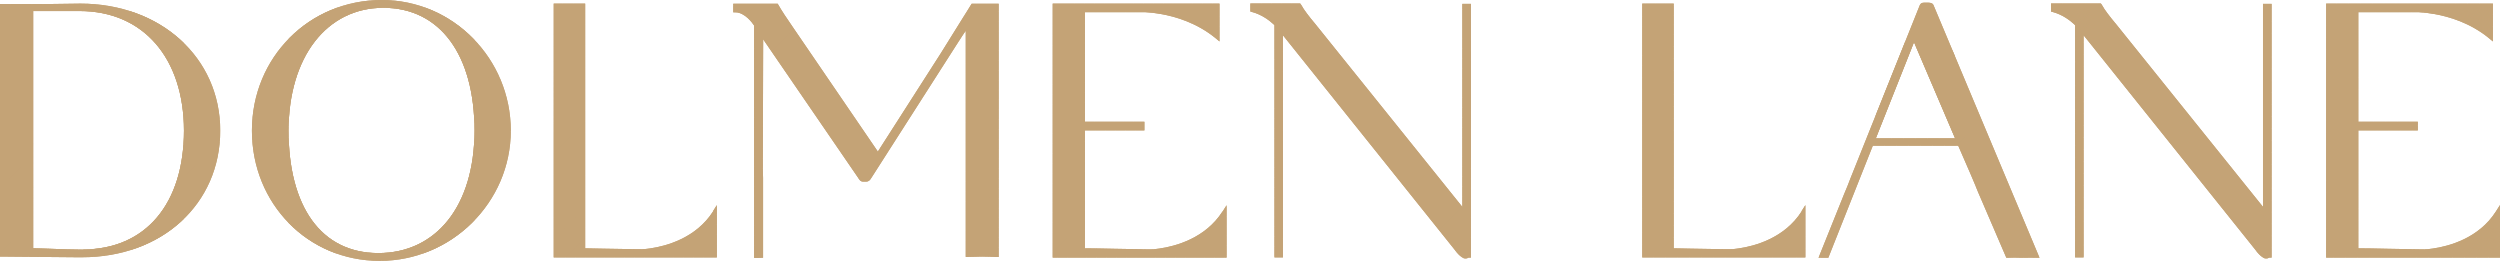 <?xml version="1.0" encoding="UTF-8"?>
<svg id="Layer_2" data-name="Layer 2" xmlns="http://www.w3.org/2000/svg" xmlns:xlink="http://www.w3.org/1999/xlink" viewBox="0 0 214.76 22.42">
  <defs>
    <clipPath id="clippath">
      <path d="M6.91.31c-.49,0-1.84.02-3.02.04H0v21.69l6.62.06c.16,0,.31,0,.42,0,6.88,0,11.88-4.58,11.88-10.88S13.75.31,6.91.31ZM7.1,21.44c-.78,0-1.9-.04-2.89-.07-.53-.02-1.01-.03-1.36-.04V.95h4.01c5.43,0,8.94,4.03,8.94,10.27s-3.25,10.21-8.7,10.21ZM32.81,0C26.55,0,21.64,4.93,21.64,11.22s4.82,11.19,10.98,11.19,11.26-5.02,11.26-11.19S38.91,0,32.81,0ZM24.79,11.22c0-6.31,3.27-10.55,8.14-10.55s7.83,4.04,7.83,10.55-3.32,10.52-8.26,10.52-7.71-4.03-7.71-10.52ZM61.25,18.14l.33-.52v4.5h-14.02V.31h2.71v21.02l1.48.03c1.28.02,2.6.05,3.1.05,0,0,.1,0,.26,0,.19,0,.38-.02.58-.05.05,0,.1-.02.16-.02,1.38-.2,3.93-.88,5.4-3.17ZM83.46.32h2.33v21.76l-.56-.02c-.39-.01-.71-.02-.86-.02-.19,0-.67.02-1.22.03h-.19s0-19.42,0-19.42c-.09.11-.19.27-.33.48-.1.15-.22.34-.36.56l-.13.2-7.3,11.41c-.09.15-.2.3-.43.3h-.28c-.2,0-.31-.15-.4-.31l-8.17-11.91-.03,10.56c0,.48,0,.92.02,1.34v6.86l-.77.02V2.19c-.14-.21-.8-1.13-1.61-1.13h-.18V.32h3.82l.05.09c.22.4.79,1.27,1.22,1.88l7.33,10.73,5.4-8.43,2.08-3.34c.03-.06.07-.11.11-.17l.47-.76ZM105.04,18.15l.33-.52v4.5h-14.94V.31h14.33v3.25l-.3-.25c-1.63-1.35-3.49-1.89-4.76-2.11h-.03c-.4-.08-.83-.13-1.26-.15-.11,0-.19,0-.27,0h-4.94v3.15c0,.46,0,.98,0,1.57,0,.78,0,1.69,0,2.74v1.95h5.11v.74h-5.11v10.13c.59,0,1.53.02,2.48.04,1.23.02,2.46.05,2.93.05,0,0,.1,0,.26,0,.2,0,.39-.02.58-.05.06,0,.11-.02.16-.02,1.38-.2,3.93-.88,5.4-3.17ZM126.36.33v21.8s-.21,0-.21,0c-.07.05-.16.08-.27.08-.09,0-.18-.03-.29-.11-.19-.12-.43-.36-.63-.65l-14.75-18.42v19.08s-.73,0-.73,0V2.17s-.06-.07-.06-.07c-.38-.35-1.03-.85-1.87-1.07l-.14-.04V.3h4.28s.05.06.05.06c.03.04.05.07.07.11.18.34.63.94,1.18,1.59l12.63,15.71V.33s.73,0,.73,0ZM154.76,18.14l.33-.52v4.5h-14.02V.31h2.71v21.02l1.48.03c1.28.02,2.6.05,3.1.05,0,0,.1,0,.26,0,.19,0,.38-.02.58-.05.05,0,.1-.02.16-.02,1.38-.2,3.93-.88,5.4-3.17ZM165.61.23h-.31c-.17,0-.29.03-.38.21l-5.97,14.91c-.15.41-.33.85-.54,1.34l-2.19,5.45h.27c.11,0,.22,0,.31,0h.26s3.82-9.62,3.82-9.62h7.34l1.07,2.46c.23.54.44,1.03.62,1.49l2.44,5.67h.12c.44-.02.82-.01,1.06,0h.2s.22,0,.22,0c.24,0,.6-.01.97,0h.28S166.09.43,166.09.43c-.09-.2-.36-.2-.47-.2ZM161.14,11.88l3.28-8.26,3.53,8.26h-6.81ZM195.14.33v21.8s-.21,0-.21,0c-.07.05-.16.08-.27.08-.09,0-.18-.03-.29-.11-.19-.12-.43-.36-.63-.65l-14.75-18.42v19.08s-.73,0-.73,0V2.17s-.06-.07-.06-.07c-.38-.35-1.03-.85-1.87-1.07l-.14-.04V.3h4.28s.05.06.05.06c.03.04.05.07.07.11.18.34.63.94,1.18,1.59l12.63,15.71V.33s.73,0,.73,0ZM214.76,17.63v4.5h-14.94V.31h14.33v3.25l-.3-.25c-1.63-1.35-3.49-1.89-4.76-2.11h-.03c-.4-.08-.83-.13-1.26-.15-.11,0-.19,0-.27,0h-4.94v3.15c0,.46,0,.98,0,1.57,0,.78,0,1.69,0,2.74v1.95h5.11v.74h-5.11v10.13c.59,0,1.53.02,2.48.04,1.23.02,2.46.05,2.93.05,0,0,.1,0,.26,0,.2,0,.39-.02.58-.05.06,0,.11-.02.16-.02,1.38-.2,3.93-.88,5.4-3.17l.33-.52Z" fill="#c4a376"/>
    </clipPath>
  </defs>
  <g id="Layer_1-2" data-name="Layer 1">
    <g>
      <path d="M6.91.31c-.49,0-1.84.02-3.02.04H0v21.69l6.62.06c.16,0,.31,0,.42,0,6.88,0,11.88-4.58,11.88-10.88S13.75.31,6.91.31ZM7.1,21.44c-.78,0-1.9-.04-2.89-.07-.53-.02-1.01-.03-1.36-.04V.95h4.01c5.43,0,8.94,4.03,8.94,10.27s-3.25,10.21-8.7,10.21ZM32.81,0C26.55,0,21.64,4.93,21.64,11.22s4.82,11.19,10.98,11.19,11.26-5.02,11.26-11.19S38.91,0,32.81,0ZM24.79,11.22c0-6.31,3.27-10.55,8.14-10.55s7.83,4.04,7.83,10.55-3.32,10.52-8.26,10.52-7.71-4.03-7.71-10.52ZM61.25,18.14l.33-.52v4.5h-14.02V.31h2.71v21.02l1.48.03c1.28.02,2.6.05,3.1.05,0,0,.1,0,.26,0,.19,0,.38-.02.58-.05.05,0,.1-.02.16-.02,1.38-.2,3.93-.88,5.4-3.17ZM83.46.32h2.33v21.76l-.56-.02c-.39-.01-.71-.02-.86-.02-.19,0-.67.02-1.22.03h-.19s0-19.42,0-19.42c-.09.11-.19.27-.33.48-.1.15-.22.34-.36.56l-.13.2-7.3,11.41c-.09.15-.2.3-.43.3h-.28c-.2,0-.31-.15-.4-.31l-8.17-11.91-.03,10.56c0,.48,0,.92.02,1.34v6.86l-.77.02V2.19c-.14-.21-.8-1.13-1.61-1.13h-.18V.32h3.82l.05.09c.22.4.79,1.27,1.22,1.88l7.33,10.73,5.4-8.43,2.08-3.34c.03-.06.07-.11.11-.17l.47-.76ZM105.04,18.15l.33-.52v4.5h-14.94V.31h14.33v3.25l-.3-.25c-1.63-1.35-3.49-1.89-4.76-2.11h-.03c-.4-.08-.83-.13-1.26-.15-.11,0-.19,0-.27,0h-4.94v3.15c0,.46,0,.98,0,1.57,0,.78,0,1.69,0,2.74v1.95h5.11v.74h-5.11v10.13c.59,0,1.53.02,2.48.04,1.23.02,2.46.05,2.93.05,0,0,.1,0,.26,0,.2,0,.39-.02.58-.05.06,0,.11-.02.16-.02,1.38-.2,3.93-.88,5.4-3.17ZM126.36.33v21.8s-.21,0-.21,0c-.07.05-.16.08-.27.08-.09,0-.18-.03-.29-.11-.19-.12-.43-.36-.63-.65l-14.75-18.42v19.08s-.73,0-.73,0V2.17s-.06-.07-.06-.07c-.38-.35-1.03-.85-1.87-1.07l-.14-.04V.3h4.28s.05.06.05.06c.03.04.05.07.07.11.18.34.63.94,1.18,1.59l12.63,15.71V.33s.73,0,.73,0ZM154.76,18.14l.33-.52v4.5h-14.02V.31h2.71v21.02l1.48.03c1.28.02,2.6.05,3.1.05,0,0,.1,0,.26,0,.19,0,.38-.02.58-.05.05,0,.1-.02.16-.02,1.38-.2,3.93-.88,5.4-3.17ZM165.61.23h-.31c-.17,0-.29.03-.38.21l-5.97,14.91c-.15.41-.33.85-.54,1.34l-2.19,5.45h.27c.11,0,.22,0,.31,0h.26s3.82-9.62,3.82-9.62h7.34l1.07,2.46c.23.54.44,1.03.62,1.49l2.44,5.67h.12c.44-.02.82-.01,1.06,0h.2s.22,0,.22,0c.24,0,.6-.01.97,0h.28S166.09.43,166.09.43c-.09-.2-.36-.2-.47-.2ZM161.14,11.88l3.28-8.26,3.53,8.26h-6.81ZM195.14.33v21.8s-.21,0-.21,0c-.07.05-.16.08-.27.08-.09,0-.18-.03-.29-.11-.19-.12-.43-.36-.63-.65l-14.75-18.42v19.08s-.73,0-.73,0V2.17s-.06-.07-.06-.07c-.38-.35-1.03-.85-1.87-1.07l-.14-.04V.3h4.28s.05.06.05.06c.03.04.05.07.07.11.18.34.63.94,1.18,1.59l12.63,15.71V.33s.73,0,.73,0ZM214.76,17.63v4.5h-14.94V.31h14.33v3.25l-.3-.25c-1.63-1.35-3.49-1.89-4.76-2.11h-.03c-.4-.08-.83-.13-1.26-.15-.11,0-.19,0-.27,0h-4.94v3.15c0,.46,0,.98,0,1.57,0,.78,0,1.69,0,2.74v1.95h5.11v.74h-5.11v10.13c.59,0,1.53.02,2.48.04,1.23.02,2.46.05,2.93.05,0,0,.1,0,.26,0,.2,0,.39-.02.58-.05.06,0,.11-.02.16-.02,1.38-.2,3.93-.88,5.4-3.17l.33-.52Z" fill="#c4a376"/>
      <g clip-path="url(#clippath)">
        <polygon points="200.72 .31 199.83 1.2 199.83 .31 200.72 .31" fill="#c4a376"/>
        <polygon points="201.75 .31 199.83 2.23 199.83 1.2 200.72 .31 201.75 .31" fill="#c4a376"/>
        <polygon points="202.77 .31 199.83 3.25 199.83 2.23 201.75 .31 202.77 .31" fill="#c4a376"/>
        <polygon points="203.8 .31 199.83 4.28 199.83 3.25 202.77 .31 203.8 .31" fill="#c4a376"/>
        <polygon points="204.82 .31 199.83 5.3 199.83 4.28 203.8 .31 204.82 .31" fill="#c4a376"/>
        <polygon points="205.85 .31 199.83 6.33 199.83 5.3 204.82 .31 205.85 .31" fill="#c4a376"/>
        <polygon points="206.87 .31 199.83 7.35 199.83 6.33 205.85 .31 206.87 .31" fill="#c4a376"/>
        <polygon points="207.89 .31 199.83 8.38 199.83 7.35 206.87 .31 207.89 .31" fill="#c4a376"/>
        <polygon points="208.92 .31 199.83 9.4 199.83 8.38 207.89 .31 208.92 .31" fill="#c4a376"/>
        <polygon points="209.94 .31 199.83 10.43 199.83 9.4 208.92 .31 209.94 .31" fill="#c4a376"/>
        <polygon points="210.97 .31 199.83 11.45 199.83 10.43 209.94 .31 210.97 .31" fill="#c4a376"/>
        <polygon points="211.99 .31 199.83 12.47 199.83 11.45 210.97 .31 211.99 .31" fill="#c4a376"/>
        <polygon points="213.02 .31 199.83 13.5 199.83 12.47 211.99 .31 213.02 .31" fill="#c4a376"/>
        <polygon points="214.04 .31 199.83 14.52 199.83 13.5 213.02 .31 214.04 .31" fill="#c4a376"/>
        <polygon points="214.76 .61 199.83 15.55 199.83 14.52 214.04 .31 214.76 .31 214.76 .61" fill="#c4a376"/>
        <polygon points="214.76 1.64 199.83 16.57 199.83 15.55 214.76 .61 214.76 1.64" fill="#c4a376"/>
        <polygon points="214.76 2.66 199.83 17.6 199.83 16.57 214.76 1.64 214.76 2.66" fill="#c4a376"/>
        <polygon points="214.76 3.68 199.83 18.62 199.83 17.6 214.76 2.66 214.76 3.68" fill="#c4a376"/>
        <polygon points="214.76 4.71 199.83 19.65 199.83 18.62 214.76 3.68 214.76 4.71" fill="#c4a376"/>
        <polygon points="214.76 5.73 199.83 20.67 199.83 19.65 214.76 4.71 214.76 5.73" fill="#c4a376"/>
        <polygon points="214.76 6.76 199.83 21.7 199.83 20.67 214.76 5.73 214.76 6.76" fill="#c4a376"/>
        <polygon points="214.76 7.78 200.42 22.13 199.83 22.13 199.83 21.7 214.76 6.76 214.76 7.78" fill="#c4a376"/>
        <polygon points="214.76 8.81 201.45 22.13 200.42 22.13 214.76 7.78 214.76 8.81" fill="#c4a376"/>
        <polygon points="214.76 9.83 202.47 22.13 201.45 22.13 214.76 8.81 214.76 9.83" fill="#c4a376"/>
        <polygon points="214.76 10.86 203.49 22.13 202.47 22.13 214.76 9.83 214.76 10.86" fill="#c4a376"/>
        <polygon points="214.76 11.88 204.52 22.13 203.49 22.13 214.76 10.86 214.76 11.88" fill="#c4a376"/>
        <polygon points="214.76 12.91 205.54 22.13 204.52 22.13 214.76 11.88 214.76 12.91" fill="#c4a376"/>
        <polygon points="214.76 13.93 206.57 22.13 205.54 22.13 214.76 12.91 214.76 13.93" fill="#c4a376"/>
        <polygon points="214.76 14.95 207.59 22.13 206.57 22.13 214.76 13.93 214.76 14.95" fill="#c4a376"/>
        <polygon points="214.76 15.98 208.62 22.13 207.59 22.13 214.76 14.95 214.76 15.98" fill="#c4a376"/>
        <polygon points="214.76 17 209.64 22.13 208.62 22.13 214.76 15.98 214.76 17" fill="#c4a376"/>
        <polygon points="214.76 18.03 210.67 22.13 209.64 22.13 214.76 17 214.76 18.03" fill="#c4a376"/>
        <polygon points="214.76 19.05 211.69 22.13 210.67 22.13 214.76 18.03 214.76 19.05" fill="#c4a376"/>
        <polygon points="214.76 20.08 212.72 22.13 211.69 22.13 214.76 19.05 214.76 20.08" fill="#c4a376"/>
        <polygon points="214.76 21.1 213.74 22.13 212.72 22.13 214.76 20.08 214.76 21.1" fill="#c4a376"/>
        <polygon points="214.76 22.13 214.76 22.13 213.74 22.13 214.76 21.1 214.76 22.13" fill="#c4a376"/>
        <polygon points="177.17 .3 176.19 1.28 176.19 .3 177.17 .3" fill="#c4a376"/>
        <polygon points="178.19 .3 176.19 2.3 176.19 1.28 177.17 .3 178.19 .3" fill="#c4a376"/>
        <polygon points="179.22 .3 176.19 3.33 176.19 2.3 178.19 .3 179.22 .3" fill="#c4a376"/>
        <polygon points="180.24 .3 176.19 4.35 176.19 3.33 179.22 .3 180.24 .3" fill="#c4a376"/>
        <polygon points="181.26 .3 176.19 5.38 176.19 4.35 180.24 .3 181.26 .3" fill="#c4a376"/>
        <polygon points="182.29 .3 176.19 6.4 176.19 5.38 181.26 .3 182.29 .3" fill="#c4a376"/>
        <polygon points="183.31 .3 176.19 7.43 176.19 6.4 182.29 .3 183.31 .3" fill="#c4a376"/>
        <polygon points="184.34 .3 176.19 8.45 176.19 7.43 183.31 .3 184.34 .3" fill="#c4a376"/>
        <polygon points="185.36 .3 176.19 9.48 176.19 8.45 184.34 .3 185.36 .3" fill="#c4a376"/>
        <polygon points="186.39 .3 176.19 10.5 176.19 9.48 185.36 .3 186.39 .3" fill="#c4a376"/>
        <polygon points="187.41 .3 176.19 11.52 176.19 10.5 186.39 .3 187.41 .3" fill="#c4a376"/>
        <polygon points="188.44 .3 176.19 12.55 176.19 11.52 187.41 .3 188.44 .3" fill="#c4a376"/>
        <polygon points="189.46 .3 176.19 13.57 176.19 12.55 188.44 .3 189.46 .3" fill="#c4a376"/>
        <polygon points="190.49 .3 176.19 14.6 176.19 13.57 189.46 .3 190.49 .3" fill="#c4a376"/>
        <polygon points="191.51 .3 176.19 15.62 176.19 14.6 190.49 .3 191.51 .3" fill="#c4a376"/>
        <polygon points="192.53 .3 176.19 16.65 176.19 15.62 191.51 .3 192.53 .3" fill="#c4a376"/>
        <polygon points="193.56 .3 176.19 17.67 176.19 16.65 192.53 .3 193.56 .3" fill="#c4a376"/>
        <polygon points="194.58 .3 176.19 18.7 176.19 17.67 193.56 .3 194.58 .3" fill="#c4a376"/>
        <polygon points="195.15 .76 176.19 19.72 176.19 18.7 194.58 .3 195.15 .3 195.15 .76" fill="#c4a376"/>
        <polygon points="195.15 1.78 176.19 20.75 176.19 19.72 195.15 .76 195.15 1.78" fill="#c4a376"/>
        <polygon points="195.15 2.81 176.19 21.77 176.19 20.75 195.15 1.78 195.15 2.81" fill="#c4a376"/>
        <polygon points="195.15 3.83 176.78 22.2 176.19 22.2 176.19 21.77 195.15 2.81 195.15 3.83" fill="#c4a376"/>
        <polygon points="195.15 4.86 177.81 22.2 176.78 22.2 195.15 3.83 195.15 4.86" fill="#c4a376"/>
        <polygon points="195.15 5.88 178.83 22.2 177.81 22.2 195.15 4.86 195.15 5.88" fill="#c4a376"/>
        <polygon points="195.15 6.91 179.86 22.2 178.83 22.2 195.15 5.88 195.15 6.91" fill="#c4a376"/>
        <polygon points="195.15 7.93 180.88 22.2 179.86 22.2 195.15 6.91 195.15 7.93" fill="#c4a376"/>
        <polygon points="195.15 8.96 181.9 22.2 180.88 22.2 195.15 7.93 195.15 8.96" fill="#c4a376"/>
        <polygon points="195.15 9.98 182.93 22.2 181.9 22.2 195.15 8.96 195.15 9.98" fill="#c4a376"/>
        <polygon points="195.15 11 183.95 22.2 182.93 22.2 195.15 9.98 195.15 11" fill="#c4a376"/>
        <polygon points="195.15 12.03 184.98 22.2 183.95 22.2 195.15 11 195.15 12.03" fill="#c4a376"/>
        <polygon points="195.15 13.05 186 22.2 184.98 22.2 195.15 12.03 195.15 13.05" fill="#c4a376"/>
        <polygon points="195.15 14.08 187.03 22.2 186 22.2 195.15 13.05 195.15 14.08" fill="#c4a376"/>
        <polygon points="195.15 15.1 188.05 22.2 187.03 22.2 195.15 14.08 195.15 15.1" fill="#c4a376"/>
        <polygon points="195.15 16.13 189.08 22.2 188.05 22.2 195.15 15.1 195.15 16.13" fill="#c4a376"/>
        <polygon points="195.15 17.15 190.1 22.2 189.08 22.2 195.15 16.13 195.15 17.15" fill="#c4a376"/>
        <polygon points="195.15 18.18 191.13 22.2 190.1 22.2 195.15 17.15 195.15 18.18" fill="#c4a376"/>
        <polygon points="195.15 19.2 192.15 22.2 191.13 22.2 195.15 18.18 195.15 19.2" fill="#c4a376"/>
        <polygon points="195.15 20.23 193.17 22.2 192.15 22.2 195.15 19.2 195.15 20.23" fill="#c4a376"/>
        <polygon points="195.15 21.25 194.2 22.2 193.17 22.2 195.15 20.23 195.15 21.25" fill="#c4a376"/>
        <polygon points="194.2 22.2 195.15 21.25 195.15 22.2 194.2 22.2" fill="#c4a376"/>
        <polygon points="161.56 3.61 161.14 4.04 161.14 3.61 161.56 3.61" fill="#c4a376"/>
        <polygon points="162.58 3.61 161.14 5.06 161.14 4.04 161.56 3.61 162.58 3.61" fill="#c4a376"/>
        <polygon points="163.61 3.61 161.14 6.09 161.14 5.06 162.58 3.61 163.61 3.61" fill="#c4a376"/>
        <polygon points="164.63 3.61 161.14 7.11 161.14 6.09 163.61 3.61 164.63 3.61" fill="#c4a376"/>
        <polygon points="165.66 3.61 161.14 8.13 161.14 7.11 164.63 3.61 165.66 3.61" fill="#c4a376"/>
        <polygon points="166.68 3.61 161.14 9.16 161.14 8.13 165.66 3.61 166.68 3.61" fill="#c4a376"/>
        <polygon points="166.98 3.61 167.35 3.98 161.14 10.18 161.14 9.16 166.68 3.61 166.98 3.61" fill="#c4a376"/>
        <polygon points="167.35 3.98 167.86 4.49 161.14 11.21 161.14 10.18 167.35 3.98" fill="#c4a376"/>
        <polygon points="167.86 4.49 167.94 4.57 167.94 5.43 161.49 11.88 161.14 11.88 161.14 11.21 167.86 4.49" fill="#c4a376"/>
        <polygon points="167.94 6.45 162.52 11.88 161.49 11.88 167.94 5.43 167.94 6.45" fill="#c4a376"/>
        <polygon points="167.94 7.47 163.54 11.88 162.52 11.88 167.94 6.45 167.94 7.47" fill="#c4a376"/>
        <polygon points="167.94 8.5 164.57 11.88 163.54 11.88 167.94 7.47 167.94 8.5" fill="#c4a376"/>
        <polygon points="167.94 9.52 165.59 11.88 164.57 11.88 167.94 8.5 167.94 9.52" fill="#c4a376"/>
        <polygon points="167.94 10.55 166.62 11.88 165.59 11.88 167.94 9.52 167.94 10.55" fill="#c4a376"/>
        <polygon points="167.94 11.57 167.64 11.88 166.62 11.88 167.94 10.55 167.94 11.57" fill="#c4a376"/>
        <polygon points="167.64 11.88 167.94 11.57 167.94 11.88 167.64 11.88" fill="#c4a376"/>
        <polygon points="156.75 .23 156.22 .75 156.22 .23 156.75 .23" fill="#c4a376"/>
        <polygon points="157.77 .23 156.22 1.78 156.22 .75 156.75 .23 157.77 .23" fill="#c4a376"/>
        <polygon points="158.8 .23 156.22 2.8 156.22 1.78 157.77 .23 158.8 .23" fill="#c4a376"/>
        <polygon points="159.82 .23 156.22 3.83 156.22 2.8 158.8 .23 159.82 .23" fill="#c4a376"/>
        <polygon points="160.84 .23 156.22 4.85 156.22 3.83 159.82 .23 160.84 .23" fill="#c4a376"/>
        <polygon points="161.87 .23 156.22 5.88 156.22 4.85 160.84 .23 161.87 .23" fill="#c4a376"/>
        <polygon points="162.89 .23 156.22 6.9 156.22 5.88 161.87 .23 162.89 .23" fill="#c4a376"/>
        <polygon points="163.92 .23 156.22 7.93 156.22 6.9 162.89 .23 163.92 .23" fill="#c4a376"/>
        <polygon points="164.94 .23 156.22 8.95 156.22 7.93 163.92 .23 164.94 .23" fill="#c4a376"/>
        <polygon points="165.97 .23 156.22 9.98 156.22 8.95 164.94 .23 165.97 .23" fill="#c4a376"/>
        <polygon points="166.99 .23 156.22 11 156.22 9.98 165.97 .23 166.99 .23" fill="#c4a376"/>
        <polygon points="168.02 .23 156.22 12.02 156.22 11 166.99 .23 168.02 .23" fill="#c4a376"/>
        <polygon points="168.56 .23 168.8 .47 156.22 13.05 156.22 12.02 168.02 .23 168.56 .23" fill="#c4a376"/>
        <polygon points="168.8 .47 169.31 .98 156.22 14.07 156.22 13.05 168.8 .47" fill="#c4a376"/>
        <polygon points="169.31 .98 169.83 1.5 156.22 15.1 156.22 14.07 169.31 .98" fill="#c4a376"/>
        <polygon points="169.83 1.5 170.34 2.01 156.22 16.12 156.22 15.1 169.83 1.5" fill="#c4a376"/>
        <polygon points="170.34 2.01 170.85 2.52 156.22 17.15 156.22 16.12 170.34 2.01" fill="#c4a376"/>
        <polygon points="170.85 2.52 171.36 3.03 156.22 18.17 156.22 17.15 170.85 2.52" fill="#c4a376"/>
        <polygon points="171.36 3.03 171.87 3.54 156.22 19.2 156.22 18.17 171.36 3.03" fill="#c4a376"/>
        <polygon points="171.87 3.54 172.39 4.06 156.22 20.22 156.22 19.2 171.87 3.54" fill="#c4a376"/>
        <polygon points="172.39 4.06 172.9 4.57 156.22 21.25 156.22 20.22 172.39 4.06" fill="#c4a376"/>
        <polygon points="172.9 4.57 173.41 5.08 156.34 22.15 156.22 22.15 156.22 21.25 172.9 4.57" fill="#c4a376"/>
        <polygon points="173.41 5.08 173.92 5.59 157.37 22.15 156.34 22.15 173.41 5.08" fill="#c4a376"/>
        <polygon points="173.92 5.59 174.44 6.11 158.39 22.15 157.37 22.15 173.92 5.59" fill="#c4a376"/>
        <polygon points="174.44 6.11 174.95 6.62 159.42 22.15 158.39 22.15 174.44 6.11" fill="#c4a376"/>
        <polygon points="174.95 6.62 175.2 6.87 175.2 7.39 160.44 22.15 159.42 22.15 174.95 6.62" fill="#c4a376"/>
        <polygon points="175.2 8.41 161.46 22.15 160.44 22.15 175.2 7.39 175.2 8.41" fill="#c4a376"/>
        <polygon points="175.2 9.44 162.49 22.15 161.46 22.15 175.2 8.41 175.2 9.44" fill="#c4a376"/>
        <polygon points="175.2 10.46 163.51 22.15 162.49 22.15 175.2 9.44 175.2 10.46" fill="#c4a376"/>
        <polygon points="175.2 11.49 164.54 22.15 163.51 22.15 175.2 10.46 175.2 11.49" fill="#c4a376"/>
        <polygon points="175.2 12.51 165.56 22.15 164.54 22.15 175.2 11.49 175.2 12.51" fill="#c4a376"/>
        <polygon points="175.2 13.54 166.59 22.15 165.56 22.15 175.2 12.51 175.2 13.54" fill="#c4a376"/>
        <polygon points="175.2 14.56 167.61 22.15 166.59 22.15 175.2 13.54 175.2 14.56" fill="#c4a376"/>
        <polygon points="175.2 15.59 168.64 22.15 167.61 22.15 175.2 14.56 175.2 15.59" fill="#c4a376"/>
        <polygon points="175.2 16.61 169.66 22.15 168.64 22.15 175.2 15.59 175.2 16.61" fill="#c4a376"/>
        <polygon points="175.2 17.64 170.69 22.15 169.66 22.15 175.2 16.61 175.2 17.64" fill="#c4a376"/>
        <polygon points="175.2 18.66 171.71 22.15 170.69 22.15 175.2 17.64 175.2 18.66" fill="#c4a376"/>
        <polygon points="175.2 19.68 172.73 22.15 171.71 22.15 175.2 18.66 175.2 19.68" fill="#c4a376"/>
        <polygon points="175.2 20.71 173.76 22.15 172.73 22.15 175.2 19.68 175.2 20.71" fill="#c4a376"/>
        <polygon points="175.2 21.73 174.78 22.15 173.76 22.15 175.2 20.71 175.2 21.73" fill="#c4a376"/>
        <polygon points="174.78 22.15 175.2 21.73 175.2 22.15 174.78 22.15" fill="#c4a376"/>
        <polygon points="141.36 .31 141.08 .59 141.08 .31 141.36 .31" fill="#c4a376"/>
        <polygon points="142.2 .31 141.08 1.43 141.08 .59 141.36 .31 142.2 .31" fill="#c4a376"/>
        <polygon points="143.05 .31 141.08 2.28 141.08 1.43 142.2 .31 143.05 .31" fill="#c4a376"/>
        <polygon points="143.89 .31 141.08 3.12 141.08 2.28 143.05 .31 143.89 .31" fill="#c4a376"/>
        <polygon points="144.74 .31 141.08 3.97 141.08 3.12 143.89 .31 144.74 .31" fill="#c4a376"/>
        <polygon points="145.58 .31 141.08 4.81 141.08 3.97 144.74 .31 145.58 .31" fill="#c4a376"/>
        <polygon points="146.36 .31 146.39 .34 141.08 5.66 141.08 4.81 145.58 .31 146.36 .31" fill="#c4a376"/>
        <polygon points="146.39 .34 146.9 .85 141.08 6.68 141.08 5.66 146.39 .34" fill="#c4a376"/>
        <polygon points="146.9 .85 147.42 1.36 141.08 7.7 141.08 6.68 146.9 .85" fill="#c4a376"/>
        <polygon points="147.42 1.36 147.93 1.88 141.08 8.73 141.08 7.7 147.42 1.36" fill="#c4a376"/>
        <polygon points="147.93 1.88 148.44 2.39 141.08 9.75 141.08 8.73 147.93 1.88" fill="#c4a376"/>
        <polygon points="148.44 2.39 148.95 2.9 141.08 10.78 141.08 9.75 148.44 2.39" fill="#c4a376"/>
        <polygon points="148.95 2.9 149.47 3.41 141.08 11.8 141.08 10.78 148.95 2.9" fill="#c4a376"/>
        <polygon points="149.47 3.41 149.98 3.93 141.08 12.83 141.08 11.8 149.47 3.41" fill="#c4a376"/>
        <polygon points="149.98 3.93 150.49 4.44 141.08 13.85 141.08 12.83 149.98 3.93" fill="#c4a376"/>
        <polygon points="150.49 4.44 151 4.95 141.08 14.88 141.08 13.85 150.49 4.44" fill="#c4a376"/>
        <polygon points="151 4.95 151.51 5.46 141.08 15.9 141.08 14.88 151 4.95" fill="#c4a376"/>
        <polygon points="151.51 5.46 152.03 5.98 141.08 16.93 141.08 15.9 151.51 5.46" fill="#c4a376"/>
        <polygon points="152.03 5.98 152.54 6.49 141.08 17.95 141.08 16.93 152.03 5.98" fill="#c4a376"/>
        <polygon points="152.54 6.49 153.05 7 141.08 18.97 141.08 17.95 152.54 6.49" fill="#c4a376"/>
        <polygon points="153.05 7 153.56 7.51 141.08 20 141.08 18.97 153.05 7" fill="#c4a376"/>
        <polygon points="153.56 7.51 154.08 8.02 141.08 21.02 141.08 20 153.56 7.51" fill="#c4a376"/>
        <polygon points="154.08 8.02 154.59 8.54 141.08 22.05 141.08 21.02 154.08 8.02" fill="#c4a376"/>
        <polygon points="154.59 8.54 155.09 9.04 155.09 9.06 142.04 22.11 141.08 22.11 141.08 22.05 154.59 8.54" fill="#c4a376"/>
        <polygon points="155.09 10.08 143.06 22.11 142.04 22.11 155.09 9.06 155.09 10.08" fill="#c4a376"/>
        <polygon points="155.09 11.11 144.09 22.11 143.06 22.11 155.09 10.08 155.09 11.11" fill="#c4a376"/>
        <polygon points="155.09 12.13 145.11 22.11 144.09 22.11 155.09 11.11 155.09 12.13" fill="#c4a376"/>
        <polygon points="155.09 13.16 146.13 22.11 145.11 22.11 155.09 12.13 155.09 13.16" fill="#c4a376"/>
        <polygon points="155.09 14.18 147.16 22.11 146.13 22.11 155.09 13.16 155.09 14.18" fill="#c4a376"/>
        <polygon points="155.09 15.2 148.18 22.11 147.16 22.11 155.09 14.18 155.09 15.2" fill="#c4a376"/>
        <polygon points="155.09 16.23 149.21 22.11 148.18 22.11 155.09 15.2 155.09 16.23" fill="#c4a376"/>
        <polygon points="155.09 17.25 150.23 22.11 149.21 22.11 155.09 16.23 155.09 17.25" fill="#c4a376"/>
        <polygon points="155.09 18.28 151.26 22.11 150.23 22.11 155.09 17.25 155.09 18.28" fill="#c4a376"/>
        <polygon points="155.09 19.3 152.28 22.11 151.26 22.11 155.09 18.28 155.09 19.3" fill="#c4a376"/>
        <polygon points="155.09 20.33 153.31 22.11 152.28 22.11 155.09 19.3 155.09 20.33" fill="#c4a376"/>
        <polygon points="155.09 21.35 154.33 22.11 153.31 22.11 155.09 20.33 155.09 21.35" fill="#c4a376"/>
        <polygon points="154.33 22.11 155.09 21.35 155.09 22.11 154.33 22.11" fill="#c4a376"/>
        <polygon points="107.56 .3 107.4 .46 107.4 .3 107.56 .3" fill="#c4a376"/>
        <polygon points="108.4 .3 107.4 1.3 107.4 .46 107.56 .3 108.4 .3" fill="#c4a376"/>
        <polygon points="109.25 .3 107.4 2.15 107.4 1.3 108.4 .3 109.25 .3" fill="#c4a376"/>
        <polygon points="110.09 .3 107.4 2.99 107.4 2.15 109.25 .3 110.09 .3" fill="#c4a376"/>
        <polygon points="110.94 .3 107.4 3.84 107.4 2.99 110.09 .3 110.94 .3" fill="#c4a376"/>
        <polygon points="111.78 .3 107.4 4.68 107.4 3.84 110.94 .3 111.78 .3" fill="#c4a376"/>
        <polygon points="112.63 .3 107.4 5.53 107.4 4.68 111.78 .3 112.63 .3" fill="#c4a376"/>
        <polygon points="113.47 .3 107.4 6.37 107.4 5.53 112.63 .3 113.47 .3" fill="#c4a376"/>
        <polygon points="114.32 .3 107.4 7.22 107.4 6.37 113.47 .3 114.32 .3" fill="#c4a376"/>
        <polygon points="115.16 .3 107.4 8.06 107.4 7.22 114.32 .3 115.16 .3" fill="#c4a376"/>
        <polygon points="116.01 .3 107.4 8.91 107.4 8.06 115.16 .3 116.01 .3" fill="#c4a376"/>
        <polygon points="116.85 .3 107.4 9.75 107.4 8.91 116.01 .3 116.85 .3" fill="#c4a376"/>
        <polygon points="117.7 .3 107.4 10.6 107.4 9.75 116.85 .3 117.7 .3" fill="#c4a376"/>
        <polygon points="118.54 .3 107.4 11.44 107.4 10.6 117.7 .3 118.54 .3" fill="#c4a376"/>
        <polygon points="119.39 .3 107.4 12.29 107.4 11.44 118.54 .3 119.39 .3" fill="#c4a376"/>
        <polygon points="120.23 .3 107.4 13.13 107.4 12.29 119.39 .3 120.23 .3" fill="#c4a376"/>
        <polygon points="121.08 .3 107.4 13.98 107.4 13.13 120.23 .3 121.08 .3" fill="#c4a376"/>
        <polygon points="121.92 .3 107.4 14.82 107.4 13.98 121.08 .3 121.92 .3" fill="#c4a376"/>
        <polygon points="122.77 .3 107.4 15.67 107.4 14.82 121.92 .3 122.77 .3" fill="#c4a376"/>
        <polygon points="123.61 .3 107.4 16.51 107.4 15.67 122.77 .3 123.61 .3" fill="#c4a376"/>
        <polygon points="124.46 .3 107.4 17.36 107.4 16.51 123.61 .3 124.46 .3" fill="#c4a376"/>
        <polygon points="125.3 .3 107.4 18.2 107.4 17.36 124.46 .3 125.3 .3" fill="#c4a376"/>
        <polygon points="126.15 .3 107.4 19.05 107.4 18.2 125.3 .3 126.15 .3" fill="#c4a376"/>
        <polygon points="126.36 .93 107.4 19.89 107.4 19.05 126.15 .3 126.36 .3 126.36 .93" fill="#c4a376"/>
        <polygon points="126.36 1.78 107.4 20.74 107.4 19.89 126.36 .93 126.36 1.78" fill="#c4a376"/>
        <polygon points="126.36 2.62 107.4 21.58 107.4 20.74 126.36 1.78 126.36 2.62" fill="#c4a376"/>
        <polygon points="126.36 3.47 107.63 22.2 107.4 22.2 107.4 21.58 126.36 2.62 126.36 3.47" fill="#c4a376"/>
        <polygon points="126.36 4.31 108.47 22.2 107.63 22.2 126.36 3.47 126.36 4.31" fill="#c4a376"/>
        <polygon points="126.36 5.16 109.32 22.2 108.47 22.2 126.36 4.31 126.36 5.16" fill="#c4a376"/>
        <polygon points="126.36 6 110.16 22.2 109.32 22.2 126.36 5.16 126.36 6" fill="#c4a376"/>
        <polygon points="126.36 6.85 111.01 22.2 110.16 22.2 126.36 6 126.36 6.85" fill="#c4a376"/>
        <polygon points="126.36 7.69 111.86 22.2 111.01 22.2 126.36 6.85 126.36 7.69" fill="#c4a376"/>
        <polygon points="126.36 8.54 112.7 22.2 111.86 22.2 126.36 7.69 126.36 8.54" fill="#c4a376"/>
        <polygon points="126.36 9.38 113.55 22.2 112.7 22.2 126.36 8.54 126.36 9.38" fill="#c4a376"/>
        <polygon points="126.36 10.23 114.39 22.2 113.55 22.2 126.36 9.38 126.36 10.23" fill="#c4a376"/>
        <polygon points="126.36 11.07 115.24 22.2 114.39 22.2 126.36 10.23 126.36 11.07" fill="#c4a376"/>
        <polygon points="126.36 11.92 116.08 22.2 115.24 22.2 126.36 11.07 126.36 11.92" fill="#c4a376"/>
        <polygon points="126.36 12.76 116.93 22.2 116.08 22.2 126.36 11.92 126.36 12.76" fill="#c4a376"/>
        <polygon points="126.36 13.61 117.77 22.2 116.93 22.2 126.36 12.76 126.36 13.61" fill="#c4a376"/>
        <polygon points="126.36 14.45 118.62 22.2 117.77 22.2 126.36 13.61 126.36 14.45" fill="#c4a376"/>
        <polygon points="126.36 15.3 119.46 22.2 118.62 22.2 126.36 14.45 126.36 15.3" fill="#c4a376"/>
        <polygon points="126.36 16.14 120.31 22.2 119.46 22.2 126.36 15.3 126.36 16.14" fill="#c4a376"/>
        <polygon points="126.36 16.99 121.15 22.2 120.31 22.2 126.36 16.14 126.36 16.99" fill="#c4a376"/>
        <polygon points="126.36 17.83 122 22.2 121.15 22.2 126.36 16.99 126.36 17.83" fill="#c4a376"/>
        <polygon points="126.36 18.68 122.84 22.2 122 22.2 126.36 17.83 126.36 18.68" fill="#c4a376"/>
        <polygon points="126.36 19.52 123.69 22.2 122.84 22.2 126.36 18.68 126.36 19.52" fill="#c4a376"/>
        <polygon points="126.36 20.37 124.53 22.2 123.69 22.2 126.36 19.52 126.36 20.37" fill="#c4a376"/>
        <polygon points="126.36 21.39 125.56 22.2 124.53 22.2 126.36 20.37 126.36 21.39" fill="#c4a376"/>
        <polygon points="125.56 22.2 126.36 21.39 126.36 22.2 125.56 22.2" fill="#c4a376"/>
        <polygon points="90.65 .31 90.43 .53 90.43 .31 90.65 .31" fill="#c4a376"/>
        <polygon points="91.5 .31 90.43 1.37 90.43 .53 90.65 .31 91.5 .31" fill="#c4a376"/>
        <polygon points="92.34 .31 90.43 2.22 90.43 1.37 91.5 .31 92.34 .31" fill="#c4a376"/>
        <polygon points="93.19 .31 90.43 3.06 90.43 2.22 92.34 .31 93.19 .31" fill="#c4a376"/>
        <polygon points="94.03 .31 90.43 3.91 90.43 3.06 93.19 .31 94.03 .31" fill="#c4a376"/>
        <polygon points="94.88 .31 90.43 4.75 90.43 3.91 94.03 .31 94.88 .31" fill="#c4a376"/>
        <polygon points="95.72 .31 90.43 5.6 90.43 4.75 94.88 .31 95.72 .31" fill="#c4a376"/>
        <polygon points="96.57 .31 90.43 6.44 90.43 5.6 95.72 .31 96.57 .31" fill="#c4a376"/>
        <polygon points="97.41 .31 90.43 7.29 90.43 6.44 96.57 .31 97.41 .31" fill="#c4a376"/>
        <polygon points="98.26 .31 90.43 8.13 90.43 7.29 97.41 .31 98.26 .31" fill="#c4a376"/>
        <polygon points="99.1 .31 90.43 8.98 90.43 8.13 98.26 .31 99.1 .31" fill="#c4a376"/>
        <polygon points="99.95 .31 90.43 9.82 90.43 8.98 99.1 .31 99.95 .31" fill="#c4a376"/>
        <polygon points="100.79 .31 90.43 10.67 90.43 9.82 99.95 .31 100.79 .31" fill="#c4a376"/>
        <polygon points="101.64 .31 90.43 11.51 90.43 10.67 100.79 .31 101.64 .31" fill="#c4a376"/>
        <polygon points="102.48 .31 90.43 12.36 90.43 11.51 101.64 .31 102.48 .31" fill="#c4a376"/>
        <polygon points="103.33 .31 90.43 13.2 90.43 12.36 102.48 .31 103.33 .31" fill="#c4a376"/>
        <polygon points="104.17 .31 90.43 14.05 90.43 13.2 103.33 .31 104.17 .31" fill="#c4a376"/>
        <polygon points="105.02 .31 90.43 14.89 90.43 14.05 104.17 .31 105.02 .31" fill="#c4a376"/>
        <polygon points="105.37 .8 90.43 15.74 90.43 14.89 105.02 .31 105.37 .31 105.37 .8" fill="#c4a376"/>
        <polygon points="105.37 1.65 90.43 16.58 90.43 15.74 105.37 .8 105.37 1.65" fill="#c4a376"/>
        <polygon points="105.37 2.49 90.43 17.43 90.43 16.58 105.37 1.65 105.37 2.49" fill="#c4a376"/>
        <polygon points="105.37 3.34 90.43 18.27 90.43 17.43 105.37 2.49 105.37 3.34" fill="#c4a376"/>
        <polygon points="105.37 4.18 90.43 19.12 90.43 18.27 105.37 3.34 105.37 4.18" fill="#c4a376"/>
        <polygon points="105.37 5.03 90.43 19.96 90.43 19.12 105.37 4.18 105.37 5.03" fill="#c4a376"/>
        <polygon points="105.37 5.87 90.43 20.81 90.43 19.96 105.37 5.03 105.37 5.87" fill="#c4a376"/>
        <polygon points="105.37 6.72 90.43 21.65 90.43 20.81 105.37 5.87 105.37 6.72" fill="#c4a376"/>
        <polygon points="105.37 7.56 90.8 22.13 90.43 22.13 90.43 21.65 105.37 6.72 105.37 7.56" fill="#c4a376"/>
        <polygon points="105.37 8.41 91.65 22.13 90.8 22.13 105.37 7.56 105.37 8.41" fill="#c4a376"/>
        <polygon points="105.37 9.25 92.49 22.13 91.65 22.13 105.37 8.41 105.37 9.25" fill="#c4a376"/>
        <polygon points="105.37 10.1 93.34 22.13 92.49 22.13 105.37 9.25 105.37 10.1" fill="#c4a376"/>
        <polygon points="105.37 10.94 94.18 22.13 93.34 22.13 105.37 10.1 105.37 10.94" fill="#c4a376"/>
        <polygon points="105.37 11.79 95.03 22.13 94.18 22.13 105.37 10.94 105.37 11.79" fill="#c4a376"/>
        <polygon points="105.37 12.63 95.87 22.13 95.03 22.13 105.37 11.79 105.37 12.63" fill="#c4a376"/>
        <polygon points="105.37 13.48 96.72 22.13 95.87 22.13 105.37 12.63 105.37 13.48" fill="#c4a376"/>
        <polygon points="105.37 14.32 97.56 22.13 96.72 22.13 105.37 13.48 105.37 14.32" fill="#c4a376"/>
        <polygon points="105.37 15.17 98.41 22.13 97.56 22.13 105.37 14.32 105.37 15.17" fill="#c4a376"/>
        <polygon points="105.37 16.01 99.25 22.13 98.41 22.13 105.37 15.17 105.37 16.01" fill="#c4a376"/>
        <polygon points="105.37 16.86 100.1 22.13 99.25 22.13 105.37 16.01 105.37 16.86" fill="#c4a376"/>
        <polygon points="105.37 17.7 100.94 22.13 100.1 22.13 105.37 16.86 105.37 17.7" fill="#c4a376"/>
        <polygon points="105.37 18.55 101.79 22.13 100.94 22.13 105.37 17.7 105.37 18.55" fill="#c4a376"/>
        <polygon points="105.37 19.39 102.63 22.13 101.79 22.13 105.37 18.55 105.37 19.39" fill="#c4a376"/>
        <polygon points="105.37 20.24 103.48 22.13 102.63 22.13 105.37 19.39 105.37 20.24" fill="#c4a376"/>
        <polygon points="105.37 21.08 104.32 22.13 103.48 22.13 105.37 20.24 105.37 21.08" fill="#c4a376"/>
        <polygon points="105.37 21.93 105.17 22.13 104.32 22.13 105.37 21.08 105.37 21.93" fill="#c4a376"/>
        <polygon points="105.17 22.13 105.37 21.93 105.37 22.13 105.17 22.13" fill="#c4a376"/>
        <polygon points="63.18 .32 62.97 .53 62.97 .32 63.18 .32" fill="#c4a376"/>
        <polygon points="64.11 .32 62.97 1.46 62.97 .53 63.18 .32 64.11 .32" fill="#c4a376"/>
        <polygon points="65.04 .32 62.97 2.39 62.97 1.46 64.11 .32 65.04 .32" fill="#c4a376"/>
        <polygon points="65.97 .32 62.97 3.32 62.97 2.39 65.04 .32 65.97 .32" fill="#c4a376"/>
        <polygon points="66.9 .32 62.97 4.24 62.97 3.32 65.97 .32 66.9 .32" fill="#c4a376"/>
        <polygon points="67.83 .32 62.97 5.17 62.97 4.24 66.9 .32 67.83 .32" fill="#c4a376"/>
        <polygon points="68.67 .32 62.97 6.02 62.97 5.17 67.83 .32 68.67 .32" fill="#c4a376"/>
        <polygon points="69.52 .32 62.97 6.86 62.97 6.02 68.67 .32 69.52 .32" fill="#c4a376"/>
        <polygon points="70.36 .32 62.97 7.71 62.97 6.86 69.52 .32 70.36 .32" fill="#c4a376"/>
        <polygon points="71.21 .32 62.97 8.55 62.97 7.71 70.36 .32 71.21 .32" fill="#c4a376"/>
        <polygon points="72.05 .32 62.97 9.4 62.97 8.55 71.21 .32 72.05 .32" fill="#c4a376"/>
        <polygon points="72.9 .32 62.97 10.24 62.97 9.4 72.05 .32 72.9 .32" fill="#c4a376"/>
        <polygon points="73.74 .32 62.97 11.09 62.97 10.24 72.9 .32 73.74 .32" fill="#c4a376"/>
        <polygon points="74.59 .32 62.97 11.93 62.97 11.09 73.74 .32 74.59 .32" fill="#c4a376"/>
        <polygon points="75.43 .32 62.97 12.78 62.97 11.93 74.59 .32 75.43 .32" fill="#c4a376"/>
        <polygon points="76.28 .32 62.97 13.62 62.97 12.78 75.43 .32 76.28 .32" fill="#c4a376"/>
        <polygon points="77.12 .32 62.97 14.47 62.97 13.62 76.28 .32 77.12 .32" fill="#c4a376"/>
        <polygon points="77.97 .32 62.97 15.31 62.97 14.47 77.12 .32 77.97 .32" fill="#c4a376"/>
        <polygon points="78.81 .32 62.97 16.16 62.97 15.31 77.97 .32 78.81 .32" fill="#c4a376"/>
        <polygon points="79.66 .32 62.97 17 62.97 16.16 78.81 .32 79.66 .32" fill="#c4a376"/>
        <polygon points="80.5 .32 62.97 17.85 62.97 17 79.66 .32 80.5 .32" fill="#c4a376"/>
        <polygon points="81.35 .32 62.97 18.69 62.97 17.85 80.5 .32 81.35 .32" fill="#c4a376"/>
        <polygon points="82.19 .32 62.97 19.54 62.97 18.69 81.35 .32 82.19 .32" fill="#c4a376"/>
        <polygon points="83.04 .32 62.97 20.38 62.97 19.54 82.19 .32 83.04 .32" fill="#c4a376"/>
        <polygon points="83.88 .32 62.97 21.23 62.97 20.38 83.04 .32 83.88 .32" fill="#c4a376"/>
        <polygon points="84.73 .32 62.97 22.07 62.97 21.23 83.88 .32 84.73 .32" fill="#c4a376"/>
        <polygon points="85.57 .32 63.74 22.15 62.97 22.15 62.97 22.07 84.73 .32 85.57 .32" fill="#c4a376"/>
        <polygon points="85.79 .95 64.59 22.15 63.74 22.15 85.57 .32 85.79 .32 85.79 .95" fill="#c4a376"/>
        <polygon points="85.79 1.79 65.43 22.15 64.59 22.15 85.79 .95 85.79 1.79" fill="#c4a376"/>
        <polygon points="85.79 2.64 66.28 22.15 65.43 22.15 85.79 1.79 85.79 2.64" fill="#c4a376"/>
        <polygon points="85.79 3.48 67.12 22.15 66.28 22.15 85.79 2.64 85.79 3.48" fill="#c4a376"/>
        <polygon points="85.79 4.33 67.97 22.15 67.12 22.15 85.79 3.48 85.79 4.33" fill="#c4a376"/>
        <polygon points="85.79 5.17 68.81 22.15 67.97 22.15 85.79 4.33 85.79 5.17" fill="#c4a376"/>
        <polygon points="85.79 6.02 69.66 22.15 68.81 22.15 85.79 5.17 85.79 6.02" fill="#c4a376"/>
        <polygon points="85.79 6.86 70.5 22.15 69.66 22.15 85.79 6.02 85.79 6.86" fill="#c4a376"/>
        <polygon points="85.79 7.71 71.35 22.15 70.5 22.15 85.79 6.86 85.79 7.71" fill="#c4a376"/>
        <polygon points="85.79 8.55 72.19 22.15 71.35 22.15 85.79 7.71 85.79 8.55" fill="#c4a376"/>
        <polygon points="85.79 9.4 73.04 22.15 72.19 22.15 85.79 8.55 85.79 9.4" fill="#c4a376"/>
        <polygon points="85.79 10.24 73.88 22.15 73.04 22.15 85.79 9.4 85.79 10.24" fill="#c4a376"/>
        <polygon points="85.79 11.09 74.73 22.15 73.88 22.15 85.79 10.24 85.79 11.09" fill="#c4a376"/>
        <polygon points="85.79 11.93 75.57 22.15 74.73 22.15 85.79 11.09 85.79 11.93" fill="#c4a376"/>
        <polygon points="85.79 12.78 76.42 22.15 75.57 22.15 85.79 11.93 85.79 12.78" fill="#c4a376"/>
        <polygon points="85.79 13.62 77.26 22.15 76.42 22.15 85.79 12.78 85.79 13.62" fill="#c4a376"/>
        <polygon points="85.79 14.47 78.11 22.15 77.26 22.15 85.79 13.62 85.79 14.47" fill="#c4a376"/>
        <polygon points="85.79 15.31 78.95 22.15 78.11 22.15 85.79 14.47 85.79 15.31" fill="#c4a376"/>
        <polygon points="85.79 16.16 79.8 22.15 78.95 22.15 85.79 15.31 85.79 16.16" fill="#c4a376"/>
        <polygon points="85.79 17 80.64 22.15 79.8 22.15 85.79 16.16 85.79 17" fill="#c4a376"/>
        <polygon points="85.79 17.85 81.49 22.15 80.64 22.15 85.79 17 85.79 17.85" fill="#c4a376"/>
        <polygon points="85.79 18.69 82.33 22.15 81.49 22.15 85.79 17.85 85.79 18.69" fill="#c4a376"/>
        <polygon points="85.79 19.54 83.18 22.15 82.33 22.15 85.79 18.69 85.79 19.54" fill="#c4a376"/>
        <polygon points="85.79 20.38 84.02 22.15 83.18 22.15 85.79 19.54 85.79 20.38" fill="#c4a376"/>
        <polygon points="85.79 21.23 84.87 22.15 84.02 22.15 85.79 20.38 85.79 21.23" fill="#c4a376"/>
        <polygon points="85.79 22.07 85.71 22.15 84.87 22.15 85.79 21.23 85.79 22.07" fill="#c4a376"/>
        <polygon points="85.71 22.15 85.79 22.07 85.79 22.15 85.71 22.15" fill="#c4a376"/>
        <polygon points="48.33 .31 47.57 1.07 47.57 .31 48.33 .31" fill="#c4a376"/>
        <polygon points="49.26 .31 47.57 2 47.57 1.07 48.33 .31 49.26 .31" fill="#c4a376"/>
        <polygon points="50.19 .31 47.57 2.93 47.57 2 49.26 .31 50.19 .31" fill="#c4a376"/>
        <polygon points="51.12 .31 47.57 3.86 47.57 2.93 50.19 .31 51.12 .31" fill="#c4a376"/>
        <polygon points="52.05 .31 47.57 4.78 47.57 3.86 51.12 .31 52.05 .31" fill="#c4a376"/>
        <polygon points="52.85 .31 52.91 .37 47.57 5.71 47.57 4.78 52.05 .31 52.85 .31" fill="#c4a376"/>
        <polygon points="52.91 .37 53.38 .83 47.57 6.64 47.57 5.71 52.91 .37" fill="#c4a376"/>
        <polygon points="53.38 .83 53.84 1.3 47.57 7.57 47.57 6.64 53.38 .83" fill="#c4a376"/>
        <polygon points="53.84 1.3 54.31 1.76 47.57 8.5 47.57 7.57 53.84 1.3" fill="#c4a376"/>
        <polygon points="54.31 1.76 54.77 2.23 47.57 9.43 47.57 8.5 54.31 1.76" fill="#c4a376"/>
        <polygon points="54.77 2.23 55.24 2.69 47.57 10.36 47.57 9.43 54.77 2.23" fill="#c4a376"/>
        <polygon points="55.24 2.69 55.7 3.16 47.57 11.29 47.57 10.36 55.24 2.69" fill="#c4a376"/>
        <polygon points="55.7 3.16 56.17 3.62 47.57 12.21 47.57 11.29 55.7 3.16" fill="#c4a376"/>
        <polygon points="56.17 3.62 56.63 4.08 47.57 13.14 47.57 12.21 56.17 3.62" fill="#c4a376"/>
        <polygon points="56.63 4.08 57.09 4.55 47.57 14.07 47.57 13.14 56.63 4.08" fill="#c4a376"/>
        <polygon points="57.09 4.55 57.56 5.01 47.57 15 47.57 14.07 57.09 4.55" fill="#c4a376"/>
        <polygon points="57.56 5.01 58.02 5.48 47.57 15.93 47.57 15 57.56 5.01" fill="#c4a376"/>
        <polygon points="58.02 5.48 58.49 5.94 47.57 16.86 47.57 15.93 58.02 5.48" fill="#c4a376"/>
        <polygon points="58.49 5.94 58.95 6.41 47.57 17.79 47.57 16.86 58.49 5.94" fill="#c4a376"/>
        <polygon points="58.95 6.41 59.42 6.87 47.57 18.72 47.57 17.79 58.95 6.41" fill="#c4a376"/>
        <polygon points="59.42 6.87 59.88 7.33 47.57 19.64 47.57 18.72 59.42 6.87" fill="#c4a376"/>
        <polygon points="59.88 7.33 60.34 7.8 47.57 20.57 47.57 19.64 59.88 7.33" fill="#c4a376"/>
        <polygon points="60.34 7.8 60.77 8.22 47.57 21.42 47.57 20.57 60.34 7.8" fill="#c4a376"/>
        <polygon points="60.77 8.22 61.19 8.64 47.72 22.11 47.57 22.11 47.57 21.42 60.77 8.22" fill="#c4a376"/>
        <polygon points="61.19 8.64 61.59 9.04 61.59 9.09 48.57 22.11 47.72 22.11 61.19 8.64" fill="#c4a376"/>
        <polygon points="61.59 9.94 49.41 22.11 48.57 22.11 61.59 9.09 61.59 9.94" fill="#c4a376"/>
        <polygon points="61.59 10.78 50.26 22.11 49.41 22.11 61.59 9.94 61.59 10.78" fill="#c4a376"/>
        <polygon points="61.59 11.63 51.1 22.11 50.26 22.11 61.59 10.78 61.59 11.63" fill="#c4a376"/>
        <polygon points="61.59 12.47 51.95 22.11 51.1 22.11 61.59 11.63 61.59 12.47" fill="#c4a376"/>
        <polygon points="61.59 13.32 52.79 22.11 51.95 22.11 61.59 12.47 61.59 13.32" fill="#c4a376"/>
        <polygon points="61.59 14.16 53.64 22.11 52.79 22.11 61.59 13.32 61.59 14.16" fill="#c4a376"/>
        <polygon points="61.59 15.01 54.48 22.11 53.64 22.11 61.59 14.16 61.59 15.01" fill="#c4a376"/>
        <polygon points="61.59 15.85 55.33 22.11 54.48 22.11 61.59 15.01 61.59 15.85" fill="#c4a376"/>
        <polygon points="61.59 16.7 56.17 22.11 55.33 22.11 61.59 15.85 61.59 16.7" fill="#c4a376"/>
        <polygon points="61.59 17.54 57.02 22.11 56.17 22.11 61.59 16.7 61.59 17.54" fill="#c4a376"/>
        <polygon points="61.59 18.39 57.86 22.11 57.02 22.11 61.59 17.54 61.59 18.39" fill="#c4a376"/>
        <polygon points="61.59 19.23 58.71 22.11 57.86 22.11 61.59 18.39 61.59 19.23" fill="#c4a376"/>
        <polygon points="61.59 20.08 59.55 22.11 58.71 22.11 61.59 19.23 61.59 20.08" fill="#c4a376"/>
        <polygon points="61.59 20.92 60.4 22.11 59.55 22.11 61.59 20.08 61.59 20.92" fill="#c4a376"/>
        <polygon points="61.59 21.77 61.24 22.11 60.4 22.11 61.59 20.92 61.59 21.77" fill="#c4a376"/>
        <polygon points="61.24 22.11 61.59 21.77 61.59 22.11 61.24 22.11" fill="#c4a376"/>
        <polygon points="25.68 .67 24.79 1.56 24.79 .67 25.68 .67" fill="#c4a376"/>
        <polygon points="26.61 .67 24.79 2.49 24.79 1.56 25.68 .67 26.61 .67" fill="#c4a376"/>
        <polygon points="27.54 .67 24.79 3.42 24.79 2.49 26.61 .67 27.54 .67" fill="#c4a376"/>
        <polygon points="28.47 .67 24.79 4.34 24.79 3.42 27.54 .67 28.47 .67" fill="#c4a376"/>
        <polygon points="29.39 .67 24.79 5.27 24.79 4.34 28.47 .67 29.39 .67" fill="#c4a376"/>
        <polygon points="30.32 .67 24.79 6.2 24.79 5.27 29.39 .67 30.32 .67" fill="#c4a376"/>
        <polygon points="31.25 .67 24.79 7.13 24.79 6.2 30.32 .67 31.25 .67" fill="#c4a376"/>
        <polygon points="32.18 .67 24.79 8.06 24.79 7.13 31.25 .67 32.18 .67" fill="#c4a376"/>
        <polygon points="33.11 .67 24.79 8.99 24.79 8.06 32.18 .67 33.11 .67" fill="#c4a376"/>
        <polygon points="34.04 .67 24.79 9.92 24.79 8.99 33.11 .67 34.04 .67" fill="#c4a376"/>
        <polygon points="34.97 .67 24.79 10.85 24.79 9.92 34.04 .67 34.97 .67" fill="#c4a376"/>
        <polygon points="35.9 .67 24.79 11.77 24.79 10.85 34.97 .67 35.9 .67" fill="#c4a376"/>
        <polygon points="36.82 .67 24.79 12.7 24.79 11.77 35.9 .67 36.82 .67" fill="#c4a376"/>
        <polygon points="37.75 .67 24.79 13.63 24.79 12.7 36.82 .67 37.75 .67" fill="#c4a376"/>
        <polygon points="38.68 .67 24.79 14.56 24.79 13.63 37.75 .67 38.68 .67" fill="#c4a376"/>
        <polygon points="39.61 .67 24.79 15.49 24.79 14.56 38.68 .67 39.61 .67" fill="#c4a376"/>
        <polygon points="40.33 .67 40.43 .78 24.79 16.42 24.79 15.49 39.61 .67 40.33 .67" fill="#c4a376"/>
        <polygon points="40.43 .78 40.76 1.11 40.76 1.38 24.79 17.35 24.79 16.42 40.43 .78" fill="#c4a376"/>
        <polygon points="40.76 2.31 24.79 18.28 24.79 17.35 40.76 1.38 40.76 2.31" fill="#c4a376"/>
        <polygon points="40.76 3.24 24.79 19.2 24.79 18.28 40.76 2.31 40.76 3.24" fill="#c4a376"/>
        <polygon points="40.76 4.16 24.79 20.13 24.79 19.2 40.76 3.24 40.76 4.16" fill="#c4a376"/>
        <polygon points="40.76 5.09 24.79 21.06 24.79 20.13 40.76 4.16 40.76 5.09" fill="#c4a376"/>
        <polygon points="40.76 6.02 25.11 21.68 24.79 21.36 24.79 21.06 40.76 5.09 40.76 6.02" fill="#c4a376"/>
        <polygon points="40.76 6.95 25.97 21.75 25.18 21.75 25.11 21.68 40.76 6.02 40.76 6.95" fill="#c4a376"/>
        <polygon points="40.76 7.88 26.89 21.75 25.97 21.75 40.76 6.95 40.76 7.88" fill="#c4a376"/>
        <polygon points="40.76 8.81 27.82 21.75 26.89 21.75 40.76 7.88 40.76 8.81" fill="#c4a376"/>
        <polygon points="40.76 9.74 28.75 21.75 27.82 21.75 40.76 8.81 40.76 9.74" fill="#c4a376"/>
        <polygon points="40.76 10.66 29.68 21.75 28.75 21.75 40.76 9.74 40.76 10.66" fill="#c4a376"/>
        <polygon points="40.76 11.59 30.61 21.75 29.68 21.75 40.76 10.66 40.76 11.59" fill="#c4a376"/>
        <polygon points="40.76 12.52 31.54 21.75 30.61 21.75 40.76 11.59 40.76 12.52" fill="#c4a376"/>
        <polygon points="40.76 13.45 32.47 21.75 31.54 21.75 40.76 12.52 40.76 13.45" fill="#c4a376"/>
        <polygon points="40.76 14.38 33.4 21.75 32.47 21.75 40.76 13.45 40.76 14.38" fill="#c4a376"/>
        <polygon points="40.76 15.31 34.32 21.75 33.4 21.75 40.76 14.38 40.76 15.31" fill="#c4a376"/>
        <polygon points="40.76 16.24 35.25 21.75 34.32 21.75 40.76 15.31 40.76 16.24" fill="#c4a376"/>
        <polygon points="40.76 17.17 36.18 21.75 35.25 21.75 40.76 16.24 40.76 17.17" fill="#c4a376"/>
        <polygon points="40.76 18.09 37.11 21.75 36.18 21.75 40.76 17.17 40.76 18.09" fill="#c4a376"/>
        <polygon points="40.76 19.02 38.04 21.75 37.11 21.75 40.76 18.09 40.76 19.02" fill="#c4a376"/>
        <polygon points="40.76 19.95 38.97 21.75 38.04 21.75 40.76 19.02 40.76 19.95" fill="#c4a376"/>
        <polygon points="40.76 20.88 39.9 21.75 38.97 21.75 40.76 19.95 40.76 20.88" fill="#c4a376"/>
        <polygon points="39.9 21.75 40.76 20.88 40.76 21.75 39.9 21.75" fill="#c4a376"/>
        <polygon points="21.71 0 21.64 .06 21.64 0 21.71 0" fill="#c4a376"/>
        <polygon points="22.64 0 21.64 .99 21.64 .06 21.71 0 22.64 0" fill="#c4a376"/>
        <polygon points="23.56 0 21.64 1.92 21.64 .99 22.64 0 23.56 0" fill="#c4a376"/>
        <polygon points="24.49 0 21.64 2.85 21.64 1.92 23.56 0 24.49 0" fill="#c4a376"/>
        <polygon points="25.42 0 21.64 3.78 21.64 2.85 24.49 0 25.42 0" fill="#c4a376"/>
        <polygon points="26.35 0 21.64 4.71 21.64 3.78 25.42 0 26.35 0" fill="#c4a376"/>
        <polygon points="27.28 0 21.64 5.64 21.64 4.71 26.35 0 27.28 0" fill="#c4a376"/>
        <polygon points="28.21 0 21.64 6.56 21.64 5.64 27.28 0 28.21 0" fill="#c4a376"/>
        <polygon points="29.14 0 21.64 7.49 21.64 6.56 28.21 0 29.14 0" fill="#c4a376"/>
        <polygon points="30.07 0 21.64 8.42 21.64 7.49 29.14 0 30.07 0" fill="#c4a376"/>
        <polygon points="30.99 0 21.64 9.35 21.64 8.42 30.07 0 30.99 0" fill="#c4a376"/>
        <polygon points="31.92 0 21.64 10.28 21.64 9.35 30.99 0 31.92 0" fill="#c4a376"/>
        <polygon points="32.85 0 21.64 11.21 21.64 10.28 31.92 0 32.85 0" fill="#c4a376"/>
        <polygon points="33.78 0 21.64 12.14 21.64 11.21 32.85 0 33.78 0" fill="#c4a376"/>
        <polygon points="34.71 0 21.64 13.07 21.64 12.14 33.78 0 34.71 0" fill="#c4a376"/>
        <polygon points="35.64 0 21.64 13.99 21.64 13.07 34.71 0 35.64 0" fill="#c4a376"/>
        <polygon points="36.57 0 21.64 14.92 21.64 13.99 35.64 0 36.57 0" fill="#c4a376"/>
        <polygon points="37.5 0 21.64 15.85 21.64 14.92 36.57 0 37.5 0" fill="#c4a376"/>
        <polygon points="38.42 0 21.64 16.78 21.64 15.85 37.5 0 38.42 0" fill="#c4a376"/>
        <polygon points="39.35 0 21.64 17.71 21.64 16.78 38.42 0 39.35 0" fill="#c4a376"/>
        <polygon points="40.28 0 21.64 18.64 21.64 17.71 39.35 0 40.28 0" fill="#c4a376"/>
        <polygon points="41.21 0 21.64 19.57 21.64 18.64 40.28 0 41.21 0" fill="#c4a376"/>
        <polygon points="41.48 0 41.81 .33 21.81 20.33 21.64 20.16 21.64 19.57 41.21 0 41.48 0" fill="#c4a376"/>
        <rect x="17.9" y="10.23" width="28.28" height=".66" transform="translate(1.92 25.75) rotate(-45)" fill="#c4a376"/>
        <rect x="18.37" y="10.7" width="28.28" height=".66" transform="translate(1.72 26.21) rotate(-45)" fill="#c4a376"/>
        <rect x="18.83" y="11.16" width="28.28" height=".66" transform="translate(1.53 26.68) rotate(-45)" fill="#c4a376"/>
        <rect x="19.29" y="11.63" width="28.28" height=".66" transform="translate(1.34 27.14) rotate(-45)" fill="#c4a376"/>
        <polygon points="43.67 2.19 43.88 2.4 43.88 2.91 24.36 22.42 23.9 22.42 23.67 22.19 43.67 2.19" fill="#c4a376"/>
        <polygon points="43.88 3.83 25.29 22.42 24.36 22.42 43.88 2.91 43.88 3.83" fill="#c4a376"/>
        <polygon points="43.88 4.76 26.22 22.42 25.29 22.42 43.88 3.83 43.88 4.76" fill="#c4a376"/>
        <polygon points="43.88 5.69 27.15 22.42 26.22 22.42 43.88 4.76 43.88 5.69" fill="#c4a376"/>
        <polygon points="43.88 6.62 28.08 22.42 27.15 22.42 43.88 5.69 43.88 6.62" fill="#c4a376"/>
        <polygon points="43.88 7.55 29.01 22.42 28.08 22.42 43.88 6.62 43.88 7.55" fill="#c4a376"/>
        <polygon points="43.88 8.48 29.94 22.42 29.01 22.42 43.88 7.55 43.88 8.48" fill="#c4a376"/>
        <polygon points="43.88 9.41 30.87 22.42 29.94 22.42 43.88 8.48 43.88 9.41" fill="#c4a376"/>
        <polygon points="43.88 10.34 31.79 22.42 30.87 22.42 43.88 9.41 43.88 10.34" fill="#c4a376"/>
        <polygon points="43.88 11.26 32.72 22.42 31.79 22.42 43.88 10.34 43.88 11.26" fill="#c4a376"/>
        <polygon points="43.88 12.19 33.65 22.42 32.72 22.42 43.88 11.26 43.88 12.19" fill="#c4a376"/>
        <polygon points="43.88 13.12 34.58 22.42 33.65 22.42 43.88 12.19 43.88 13.12" fill="#c4a376"/>
        <polygon points="43.88 14.05 35.51 22.42 34.58 22.42 43.88 13.12 43.88 14.05" fill="#c4a376"/>
        <polygon points="43.88 14.98 36.44 22.42 35.51 22.42 43.88 14.05 43.88 14.98" fill="#c4a376"/>
        <polygon points="43.88 15.91 37.37 22.42 36.44 22.42 43.88 14.98 43.88 15.91" fill="#c4a376"/>
        <polygon points="43.88 16.84 38.3 22.42 37.37 22.42 43.88 15.91 43.88 16.84" fill="#c4a376"/>
        <polygon points="43.88 17.76 39.22 22.42 38.3 22.42 43.88 16.84 43.88 17.76" fill="#c4a376"/>
        <polygon points="43.88 18.69 40.15 22.42 39.22 22.42 43.88 17.76 43.88 18.69" fill="#c4a376"/>
        <polygon points="43.88 19.62 41.08 22.42 40.15 22.42 43.88 18.69 43.88 19.62" fill="#c4a376"/>
        <polygon points="43.88 20.55 42.01 22.42 41.08 22.42 43.88 19.62 43.88 20.55" fill="#c4a376"/>
        <polygon points="43.88 21.48 42.94 22.42 42.01 22.42 43.88 20.55 43.88 21.48" fill="#c4a376"/>
        <polygon points="43.88 22.41 43.87 22.42 42.94 22.42 43.88 21.48 43.88 22.41" fill="#c4a376"/>
        <polygon points="43.87 22.42 43.88 22.41 43.88 22.42 43.87 22.42" fill="#c4a376"/>
        <polygon points="3.11 .95 2.84 1.22 2.84 .95 3.11 .95" fill="#c4a376"/>
        <polygon points="4.04 .95 2.84 2.15 2.84 1.22 3.11 .95 4.04 .95" fill="#c4a376"/>
        <polygon points="4.97 .95 2.84 3.08 2.84 2.15 4.04 .95 4.97 .95" fill="#c4a376"/>
        <polygon points="5.9 .95 2.84 4.01 2.84 3.08 4.97 .95 5.9 .95" fill="#c4a376"/>
        <polygon points="6.82 .95 2.84 4.93 2.84 4.01 5.9 .95 6.82 .95" fill="#c4a376"/>
        <polygon points="7.75 .95 2.84 5.86 2.84 4.93 6.82 .95 7.75 .95" fill="#c4a376"/>
        <polygon points="8.68 .95 2.84 6.79 2.84 5.86 7.75 .95 8.68 .95" fill="#c4a376"/>
        <polygon points="9.61 .95 2.84 7.72 2.84 6.79 8.68 .95 9.61 .95" fill="#c4a376"/>
        <polygon points="10.54 .95 2.84 8.65 2.84 7.72 9.61 .95 10.54 .95" fill="#c4a376"/>
        <polygon points="11.47 .95 2.84 9.58 2.84 8.65 10.54 .95 11.47 .95" fill="#c4a376"/>
        <polygon points="12.4 .95 2.84 10.51 2.84 9.58 11.47 .95 12.4 .95" fill="#c4a376"/>
        <polygon points="13.33 .95 2.84 11.44 2.84 10.51 12.4 .95 13.33 .95" fill="#c4a376"/>
        <polygon points="14.25 .95 2.84 12.36 2.84 11.44 13.33 .95 14.25 .95" fill="#c4a376"/>
        <polygon points="14.85 .95 15.02 1.12 2.84 13.29 2.84 12.36 14.25 .95 14.85 .95" fill="#c4a376"/>
        <polygon points="15.02 1.12 15.48 1.58 2.84 14.22 2.84 13.29 15.02 1.12" fill="#c4a376"/>
        <polygon points="15.48 1.58 15.8 1.9 15.8 2.2 2.84 15.15 2.84 14.22 15.48 1.58" fill="#c4a376"/>
        <polygon points="15.8 3.12 2.84 16.08 2.84 15.15 15.8 2.2 15.8 3.12" fill="#c4a376"/>
        <polygon points="15.8 4.05 2.84 17.01 2.84 16.08 15.8 3.12 15.8 4.05" fill="#c4a376"/>
        <polygon points="15.8 4.98 2.84 17.94 2.84 17.01 15.8 4.05 15.8 4.98" fill="#c4a376"/>
        <polygon points="15.8 5.91 2.84 18.86 2.84 17.94 15.8 4.98 15.8 5.91" fill="#c4a376"/>
        <polygon points="15.8 6.84 2.84 19.79 2.84 18.86 15.8 5.91 15.8 6.84" fill="#c4a376"/>
        <polygon points="15.8 7.77 2.84 20.72 2.84 19.79 15.8 6.84 15.8 7.77" fill="#c4a376"/>
        <polygon points="15.8 8.7 3.06 21.44 2.84 21.44 2.84 20.72 15.8 7.77 15.8 8.7" fill="#c4a376"/>
        <polygon points="15.8 9.63 3.99 21.44 3.06 21.44 15.8 8.7 15.8 9.63" fill="#c4a376"/>
        <polygon points="15.8 10.55 4.92 21.44 3.99 21.44 15.8 9.63 15.8 10.55" fill="#c4a376"/>
        <polygon points="15.8 11.48 5.84 21.44 4.92 21.44 15.8 10.55 15.8 11.48" fill="#c4a376"/>
        <polygon points="15.8 12.41 6.77 21.44 5.84 21.44 15.8 11.48 15.8 12.41" fill="#c4a376"/>
        <polygon points="15.8 13.34 7.7 21.44 6.77 21.44 15.8 12.41 15.8 13.34" fill="#c4a376"/>
        <polygon points="15.8 14.27 8.63 21.44 7.7 21.44 15.8 13.34 15.8 14.27" fill="#c4a376"/>
        <polygon points="15.8 15.2 9.56 21.44 8.63 21.44 15.8 14.27 15.8 15.2" fill="#c4a376"/>
        <polygon points="15.8 16.13 10.49 21.44 9.56 21.44 15.8 15.2 15.8 16.13" fill="#c4a376"/>
        <polygon points="15.8 17.06 11.42 21.44 10.49 21.44 15.8 16.13 15.8 17.06" fill="#c4a376"/>
        <polygon points="15.8 17.98 12.35 21.44 11.42 21.44 15.8 17.06 15.8 17.98" fill="#c4a376"/>
        <polygon points="15.8 18.91 13.27 21.44 12.35 21.44 15.8 17.98 15.8 18.91" fill="#c4a376"/>
        <polygon points="15.8 19.84 14.2 21.44 13.27 21.44 15.8 18.91 15.8 19.84" fill="#c4a376"/>
        <polygon points="15.8 20.77 15.13 21.44 14.2 21.44 15.8 19.84 15.8 20.77" fill="#c4a376"/>
        <polygon points="15.13 21.44 15.8 20.77 15.8 21.44 15.13 21.44" fill="#c4a376"/>
        <polygon points=".04 .31 0 .35 0 .31 .04 .31" fill="#c4a376"/>
        <polygon points=".97 .31 0 1.28 0 .35 .04 .31 .97 .31" fill="#c4a376"/>
        <polygon points="1.89 .31 0 2.2 0 1.28 .97 .31 1.89 .31" fill="#c4a376"/>
        <polygon points="2.82 .31 0 3.13 0 2.2 1.89 .31 2.82 .31" fill="#c4a376"/>
        <polygon points="3.75 .31 0 4.06 0 3.13 2.82 .31 3.75 .31" fill="#c4a376"/>
        <polygon points="4.68 .31 0 4.99 0 4.06 3.75 .31 4.68 .31" fill="#c4a376"/>
        <polygon points="5.61 .31 0 5.92 0 4.99 4.68 .31 5.61 .31" fill="#c4a376"/>
        <polygon points="6.54 .31 0 6.85 0 5.92 5.61 .31 6.54 .31" fill="#c4a376"/>
        <polygon points="7.47 .31 0 7.78 0 6.85 6.54 .31 7.47 .31" fill="#c4a376"/>
        <polygon points="8.4 .31 0 8.7 0 7.78 7.47 .31 8.4 .31" fill="#c4a376"/>
        <polygon points="9.32 .31 0 9.63 0 8.7 8.4 .31 9.32 .31" fill="#c4a376"/>
        <polygon points="10.25 .31 0 10.56 0 9.63 9.32 .31 10.25 .31" fill="#c4a376"/>
        <polygon points="11.18 .31 0 11.49 0 10.56 10.25 .31 11.18 .31" fill="#c4a376"/>
        <polygon points="12.11 .31 0 12.42 0 11.49 11.18 .31 12.11 .31" fill="#c4a376"/>
        <polygon points="13.04 .31 0 13.35 0 12.42 12.11 .31 13.04 .31" fill="#c4a376"/>
        <polygon points="13.97 .31 0 14.28 0 13.35 13.04 .31 13.97 .31" fill="#c4a376"/>
        <polygon points="14.9 .31 0 15.21 0 14.28 13.97 .31 14.9 .31" fill="#c4a376"/>
        <polygon points="15.83 .31 0 16.13 0 15.21 14.9 .31 15.83 .31" fill="#c4a376"/>
        <polygon points="16.75 .31 0 17.06 0 16.13 15.83 .31 16.75 .31" fill="#c4a376"/>
        <polygon points="16.79 .31 17.24 .76 0 17.99 0 17.06 16.75 .31 16.79 .31" fill="#c4a376"/>
        <polygon points="17.24 .76 17.7 1.22 0 18.92 0 17.99 17.24 .76" fill="#c4a376"/>
        <polygon points="17.7 1.22 18.16 1.69 0 19.85 0 18.92 17.7 1.22" fill="#c4a376"/>
        <polygon points="18.16 1.69 18.63 2.15 0 20.78 0 19.85 18.16 1.69" fill="#c4a376"/>
        <polygon points="18.63 2.15 18.91 2.44 18.91 2.79 0 21.71 0 20.78 18.63 2.15" fill="#c4a376"/>
        <polygon points="18.91 3.72 .53 22.11 0 22.11 0 21.71 18.91 2.79 18.91 3.72" fill="#c4a376"/>
        <polygon points="18.91 4.65 1.46 22.11 .53 22.11 18.91 3.72 18.91 4.65" fill="#c4a376"/>
        <polygon points="18.91 5.58 2.38 22.11 1.46 22.11 18.91 4.65 18.91 5.58" fill="#c4a376"/>
        <polygon points="18.91 6.51 3.31 22.11 2.38 22.11 18.91 5.58 18.91 6.51" fill="#c4a376"/>
        <polygon points="18.91 7.44 4.24 22.11 3.31 22.11 18.91 6.51 18.91 7.44" fill="#c4a376"/>
        <polygon points="18.91 8.37 5.17 22.11 4.24 22.11 18.91 7.44 18.91 8.37" fill="#c4a376"/>
        <polygon points="18.91 9.29 6.1 22.11 5.17 22.11 18.91 8.37 18.91 9.29" fill="#c4a376"/>
        <polygon points="18.91 10.22 7.03 22.11 6.1 22.11 18.91 9.29 18.91 10.22" fill="#c4a376"/>
        <polygon points="18.91 11.15 7.96 22.11 7.03 22.11 18.91 10.22 18.91 11.15" fill="#c4a376"/>
        <polygon points="18.91 12.08 8.89 22.11 7.96 22.11 18.91 11.15 18.91 12.08" fill="#c4a376"/>
        <polygon points="18.91 13.01 9.81 22.11 8.89 22.11 18.91 12.08 18.91 13.01" fill="#c4a376"/>
        <polygon points="18.91 13.94 10.74 22.11 9.81 22.11 18.91 13.01 18.91 13.94" fill="#c4a376"/>
        <polygon points="18.91 14.87 11.67 22.11 10.74 22.11 18.91 13.94 18.91 14.87" fill="#c4a376"/>
        <polygon points="18.91 15.79 12.6 22.11 11.67 22.11 18.91 14.87 18.91 15.79" fill="#c4a376"/>
        <polygon points="18.91 16.72 13.53 22.11 12.6 22.11 18.91 15.79 18.91 16.72" fill="#c4a376"/>
        <polygon points="18.91 17.65 14.46 22.11 13.53 22.11 18.91 16.72 18.91 17.65" fill="#c4a376"/>
        <polygon points="18.91 18.58 15.39 22.11 14.46 22.11 18.91 17.65 18.91 18.58" fill="#c4a376"/>
        <polygon points="18.91 19.51 16.32 22.11 15.39 22.11 18.91 18.58 18.91 19.51" fill="#c4a376"/>
        <polygon points="18.91 20.44 17.24 22.11 16.32 22.11 18.91 19.51 18.91 20.44" fill="#c4a376"/>
        <polygon points="18.91 21.37 18.17 22.11 17.24 22.11 18.91 20.44 18.91 21.37" fill="#c4a376"/>
        <polygon points="18.17 22.11 18.91 21.37 18.91 22.11 18.17 22.11" fill="#c4a376"/>
      </g>
    </g>
  </g>
</svg>